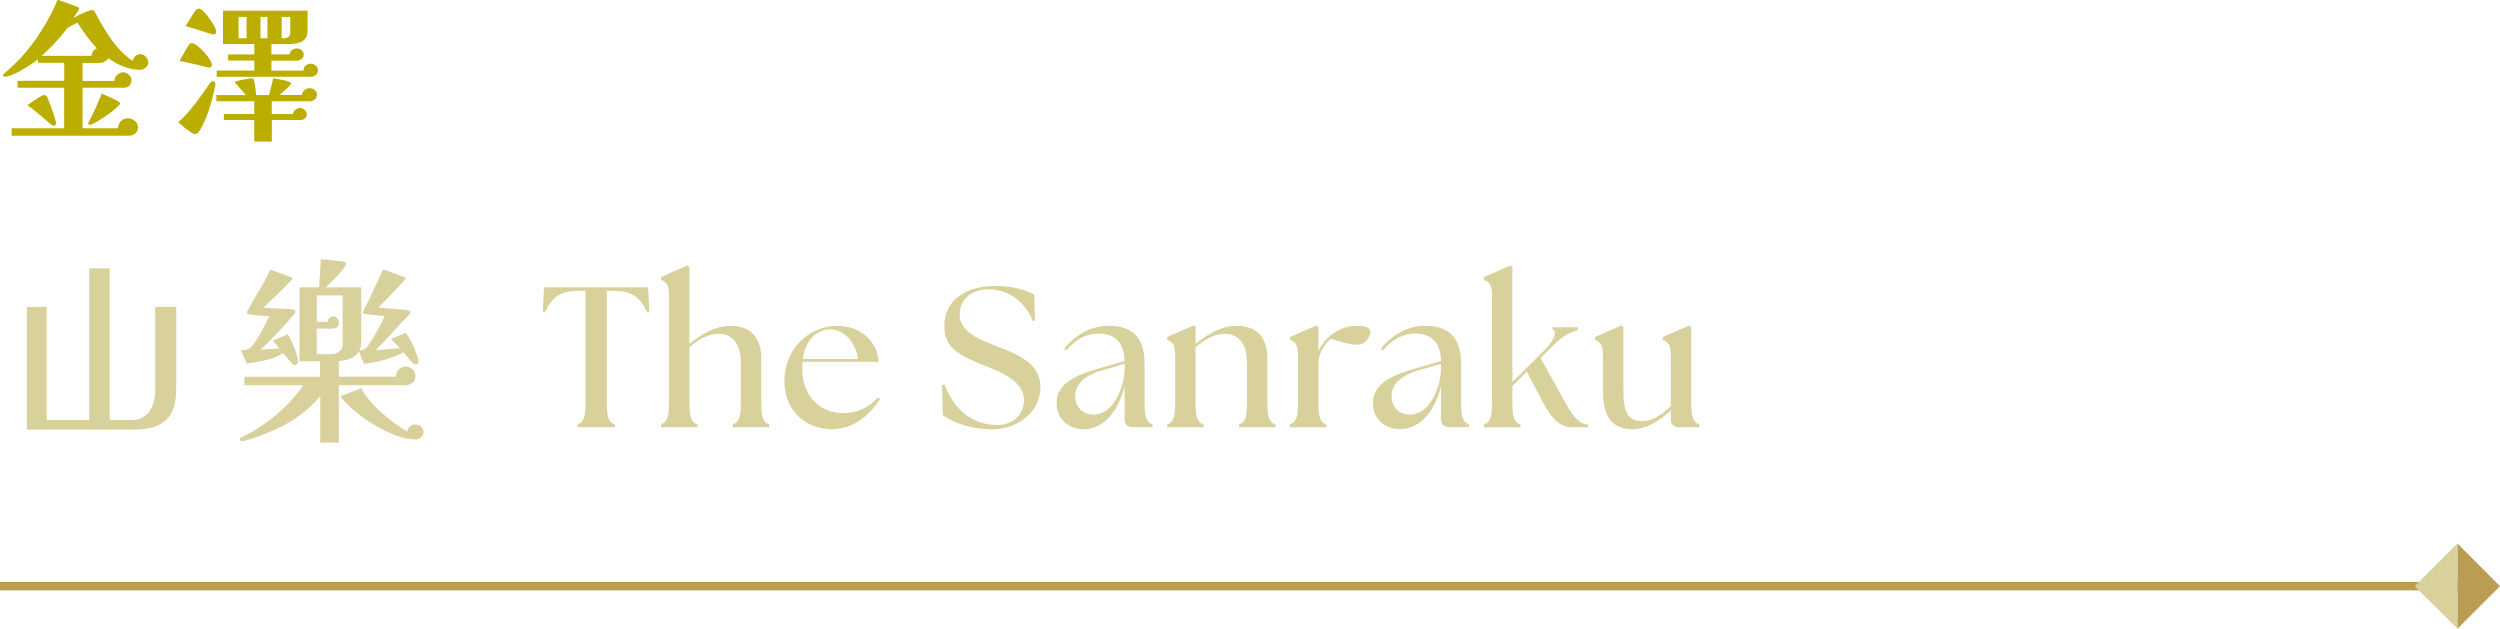 <?xml version="1.0" encoding="UTF-8"?>
<svg id="_圖層_2" data-name="圖層 2" xmlns="http://www.w3.org/2000/svg" viewBox="0 0 300 75.45">
  <defs>
    <style>
      .cls-1 {
        fill: #d9d19b;
      }

      .cls-2 {
        fill: #bbae00;
      }

      .cls-3 {
        fill: #bb9c53;
      }
    </style>
  </defs>
  <g id="Graphic">
    <g>
      <g>
        <path class="cls-2" d="M17.8,7.52c0,.2-.1.4-.31.58-.2.19-.41.28-.61.28-.7,0-1.37-.13-2.03-.38s-1.26-.58-1.83-.99c-.11.13-.25.25-.43.37-.18.11-.36.17-.54.17h-2.14v2.16h3.82c0-.28.11-.52.32-.72.22-.2.46-.31.72-.31s.48.09.69.28c.21.19.31.41.31.67s-.09.5-.26.66-.4.24-.67.24h-4.93v4.86h4.25c.01-.33.13-.62.35-.85.22-.23.5-.35.84-.35.29,0,.56.1.82.31s.39.46.39.76c0,.34-.12.59-.35.77s-.51.26-.82.26H1.4v-.9h6.3v-4.86H2.11v-.83h5.6v-2.16h-3.15v-.43c-.19.16-.46.35-.8.58-.34.23-.71.47-1.12.7-.4.23-.79.43-1.15.58-.37.16-.67.23-.91.23-.04,0-.08,0-.14-.03-.05-.02-.08-.05-.08-.1,0-.06.02-.11.05-.15s.08-.08.13-.12c.31-.28.62-.55.93-.84s.6-.57.89-.87c.92-1,1.79-2.12,2.59-3.37.8-1.25,1.46-2.5,1.96-3.76l2.29.83c.07.02.14.05.2.07.06.02.09.08.09.18,0,.05-.05.15-.14.31s-.19.31-.3.46-.18.25-.23.32c.1-.05.25-.12.45-.23s.42-.21.66-.31c.23-.11.45-.2.65-.27.2-.07.34-.11.42-.11.13,0,.23.02.28.07.05.05.11.13.15.23.55,1.09,1.18,2.15,1.9,3.18.71,1.03,1.57,1.9,2.58,2.62.06-.23.17-.42.34-.58.17-.16.37-.23.61-.23s.46.11.65.32c.19.21.29.44.29.67ZM6.73,14.8c0,.19-.11.29-.32.29-.04,0-.09-.02-.15-.06s-.11-.07-.13-.08c-.08-.06-.17-.13-.24-.2-.08-.07-.16-.14-.24-.22-.37-.32-.76-.65-1.15-.98-.4-.33-.8-.64-1.21-.93.1-.06.24-.16.42-.29.19-.13.39-.27.6-.41.22-.14.42-.27.6-.37.19-.1.32-.15.4-.15.06,0,.11.02.15.04.04.03.09.06.14.1.02.02.08.14.17.35s.19.47.3.77c.11.31.21.61.32.92.1.31.19.57.25.8s.1.37.1.41ZM11.63,5.8c-.44-.47-.86-.96-1.24-1.48-.38-.52-.75-1.05-1.1-1.6-.18.1-.4.21-.66.33s-.46.25-.6.39c-.05.05-.1.11-.15.19s-.11.15-.17.21c-.12.14-.24.29-.36.44-.12.15-.25.3-.38.44-.3.35-.62.69-.95,1.02s-.67.65-1.02.96h5.99c.01-.41.22-.71.63-.9ZM14.42,12.38c0,.08-.1.23-.32.43-.21.2-.48.43-.8.67-.32.24-.66.47-1,.7-.34.23-.65.42-.93.57-.28.15-.47.22-.58.22-.13,0-.2-.06-.2-.18,0-.02,0-.05.02-.08s.02-.06.04-.08c.29-.55.56-1.11.82-1.67.26-.56.5-1.13.73-1.72.07.02.22.09.46.19.23.1.49.22.76.34s.5.25.7.36.3.2.3.24Z"/>
        <path class="cls-2" d="M25.85,10.08c0,.06,0,.12-.02.18-.01.06-.02.12-.04.18-.07.38-.17.82-.3,1.31-.13.49-.27.98-.44,1.49-.17.51-.35.99-.56,1.45s-.42.84-.65,1.15c-.12.17-.28.25-.47.25-.08,0-.22-.06-.41-.18-.19-.12-.39-.26-.6-.42-.21-.16-.41-.32-.58-.48s-.31-.27-.38-.34c.73-.67,1.4-1.41,2.01-2.21s1.19-1.61,1.74-2.42c.04-.06.08-.12.14-.19.06-.07.13-.1.22-.1.23,0,.34.11.34.32ZM25.42,7.76c0,.23-.11.34-.34.34-.08,0-.14,0-.18-.02-.55-.13-1.11-.27-1.67-.41-.56-.14-1.13-.25-1.69-.35l.86-1.53c.06-.11.14-.24.24-.39.1-.15.22-.22.37-.22.17,0,.38.1.65.3.26.2.53.44.8.74s.5.58.68.86c.19.28.28.51.28.67ZM25.94,3.78c0,.1-.02.18-.07.25-.05.07-.13.11-.23.11-.05,0-.22-.04-.51-.13s-.64-.2-1.04-.32-.76-.24-1.11-.35c-.34-.11-.58-.18-.71-.22.14-.23.29-.45.42-.67.14-.22.28-.45.42-.67.06-.1.12-.2.19-.31.07-.11.13-.2.21-.27.05-.05.1-.09.14-.12.05-.03.11-.04.18-.04.06,0,.12.01.17.04.05.02.11.05.15.07.13.07.3.22.5.45.2.23.4.49.59.77.2.29.36.56.5.82s.2.46.2.6ZM38.02,11.36c0,.25-.08.45-.25.58-.17.14-.37.21-.61.21h-4.55v1.53h2.56c.02-.2.12-.38.28-.51s.34-.21.53-.21c.2,0,.39.08.57.22.17.15.26.33.26.55,0,.19-.07.35-.22.48s-.32.19-.51.19h-3.46v2.59h-2.11v-2.59h-3.65v-.72h3.65v-1.53h-4.55v-.74h3.55s-.12-.15-.26-.31c-.14-.16-.29-.32-.45-.5-.16-.18-.3-.34-.42-.48-.12-.14-.18-.21-.18-.23,0-.05.02-.08.05-.1.04-.02.07-.03.11-.04.06-.02.17-.05.33-.09s.34-.07.55-.11.39-.07.55-.1c.16-.03.27-.04.32-.04.1,0,.18,0,.24.03.07.02.11.08.13.19.06.23.11.52.16.88s.08.66.09.9h1.55c.1-.34.19-.67.27-1.01.08-.34.16-.67.23-1.01.34.07.68.13,1.04.19.35.05.68.15.98.28.08.04.13.08.13.14s-.06.16-.18.29c-.12.13-.26.27-.42.42s-.32.29-.47.41-.25.22-.31.28c.46,0,.91,0,1.35,0,.44,0,.89,0,1.33,0,.02-.23.12-.42.3-.58s.38-.24.6-.24.44.07.63.22c.19.14.29.34.29.58ZM38.16,8.44c0,.23-.09.41-.26.56-.17.14-.38.22-.6.22h-11.3v-.76h4.52v-1.19h-3.15v-.74h3.15v-1.24h-3.76V1.28h10.15v2.39c0,.48-.12.84-.36,1.07-.24.23-.54.38-.91.45-.37.07-.75.1-1.14.1h-1.93v1.24h2.2c.02-.24.12-.42.28-.54.16-.12.36-.18.58-.18.24,0,.44.07.58.22.15.14.23.34.23.58,0,.19-.09.35-.27.48-.18.13-.36.19-.54.19h-3.06v1.19h3.85c0-.26.09-.47.27-.61s.4-.22.65-.22c.2,0,.39.08.57.25s.26.35.26.56ZM29.59,4.59v-2.56h-.96v2.56h.96ZM32.09,4.59v-2.56h-.83v2.56h.83ZM34.83,2.03h-1.03v2.56h.2c.28,0,.48-.05.62-.15.14-.1.21-.3.21-.58v-1.82Z"/>
        <path class="cls-1" d="M21.14,46.75c0,1.7-.41,2.92-1.24,3.67-.82.75-2.07,1.13-3.73,1.13H3.22v-14.71h2.38v13.56h5.11v-18.19h2.45v18.19h2.66c.66,0,1.19-.17,1.61-.52s.72-.78.91-1.32.29-1.09.29-1.67v-10.06h2.52v9.91Z"/>
        <path class="cls-1" d="M50.23,43.34c0,.26-.12.38-.36.38-.13,0-.29-.1-.48-.3-.19-.2-.38-.42-.55-.65-.18-.23-.31-.4-.41-.49-.66.35-1.42.65-2.3.9s-1.7.41-2.45.49l-.62-1.49c-.26.42-.6.7-1.04.86-.44.16-.89.26-1.36.29v1.87h6.86c0-.32.11-.6.32-.85.21-.25.49-.37.83-.37s.6.11.83.34c.23.22.35.5.35.82,0,.34-.12.6-.37.79-.25.19-.53.29-.85.29h-7.97v6.89h-2.23v-5.57c-1.23,1.42-2.6,2.54-4.12,3.36-1.51.82-3.16,1.48-4.96,1.99-.1.03-.18.05-.24.05s-.14-.02-.22-.05-.12-.09-.12-.17c0-.03.02-.07.06-.12s.12-.1.25-.17c.13-.06.29-.15.49-.25s.38-.2.55-.3.28-.15.32-.17c.7-.42,1.43-.92,2.18-1.51s1.46-1.24,2.12-1.93c.66-.7,1.21-1.38,1.64-2.05h-7.06v-1.01h9.07v-1.85h-2.45v-8.88h2.35c.03-.56.07-1.12.11-1.68.04-.56.07-1.12.08-1.68.34.02.67.04,1,.08.33.04.66.08,1,.11.11.02.22.02.34.02s.22.02.34.05c.08.02.16.04.23.07s.11.1.11.22c0,.13-.1.32-.3.59-.2.26-.44.55-.73.85s-.56.58-.83.83c-.26.25-.45.43-.56.54h4.27v6.46c0,.43-.08.82-.24,1.15.32-.06.55-.14.68-.23.14-.09.29-.26.47-.52.37-.53.71-1.08,1.02-1.66.31-.58.6-1.15.88-1.73-.37-.06-.74-.11-1.13-.13-.38-.02-.76-.07-1.13-.13-.06-.02-.14-.03-.22-.05-.08-.02-.12-.07-.12-.17,0-.05.02-.1.05-.17.42-.82.82-1.64,1.2-2.47s.77-1.66,1.15-2.5c.42.13.82.27,1.22.42.4.15.8.3,1.2.44.06.02.13.04.19.07.06.03.1.09.1.17,0,.03-.1.16-.3.38-.2.22-.45.49-.74.8-.29.31-.6.63-.91.96-.31.33-.59.61-.83.85-.24.24-.4.4-.48.48.42.03.83.07,1.24.11.41.04.81.08,1.21.11.18.02.35.03.53.04.18,0,.34.03.5.06.08.02.16.04.24.06s.12.09.12.2c0,.06-.02.12-.07.18-.05.06-.1.11-.14.16-.67.69-1.33,1.39-1.97,2.11-.64.72-1.3,1.42-1.99,2.09.48-.05.96-.09,1.44-.12s.96-.07,1.44-.12c-.16-.19-.33-.38-.52-.56-.18-.18-.36-.36-.54-.54l1.78-.74c.34.46.63.96.88,1.49.25.53.45,1.07.61,1.63.02.05.03.09.04.13s.01.08.01.13ZM35.76,43.37c0,.11-.03.21-.08.3-.06.09-.15.13-.28.13-.11,0-.2-.03-.28-.1-.07-.06-.14-.14-.2-.22-.16-.18-.31-.36-.46-.54-.14-.18-.3-.36-.46-.54-.16.06-.32.14-.48.23s-.33.16-.5.23c-.54.21-1.1.37-1.68.48-.58.11-1.15.21-1.73.29l-.7-1.58c.38-.05.67-.1.85-.14.18-.05.4-.24.64-.58.38-.51.72-1.06,1.02-1.64.29-.58.6-1.16.9-1.72-.4-.03-.8-.06-1.19-.1-.39-.03-.79-.08-1.19-.14-.06-.02-.13-.04-.2-.06-.07-.02-.11-.08-.11-.16,0-.05.02-.1.05-.17.45-.85.92-1.68,1.42-2.48.5-.81.94-1.64,1.34-2.51.38.14.77.28,1.16.42.39.14.78.28,1.16.44.05.02.11.04.19.07s.12.09.12.17c0,.03-.1.16-.31.38-.21.22-.47.49-.78.8-.31.31-.64.63-.97.95s-.63.6-.89.85c-.26.25-.42.41-.5.49.82.06,1.64.11,2.47.14.18.02.35.02.53.02s.34.02.5.05c.08.02.15.04.22.06.06.02.1.08.1.18,0,.08-.02.15-.07.22-.05.06-.1.13-.14.19-.62.74-1.26,1.45-1.92,2.15-.66.7-1.34,1.37-2.04,2.03.37-.03.74-.06,1.13-.08.38-.02.76-.04,1.13-.06-.13-.16-.26-.32-.38-.47-.13-.15-.26-.31-.41-.47l1.8-.77c.14.22.31.54.5.96s.36.83.5,1.25.22.76.22,1.03ZM41.14,35.45h-3.12v3.17h1.27c.03-.18.11-.33.24-.46.13-.13.28-.19.46-.19.21,0,.38.08.5.25s.19.35.19.54c0,.21-.08.37-.24.49-.16.12-.34.18-.53.18h-1.9v3.07h1.7c.37,0,.7-.1.98-.3s.43-.5.43-.9v-5.86ZM50.83,51.84c0,.26-.1.47-.3.64-.2.17-.43.25-.68.25-.71,0-1.49-.16-2.37-.49-.87-.33-1.74-.75-2.6-1.27-.86-.52-1.65-1.08-2.36-1.68-.71-.6-1.28-1.18-1.69-1.74l2.52-.98c.32.66.79,1.32,1.43,1.98.63.66,1.32,1.28,2.05,1.85.74.57,1.42,1.04,2.04,1.4.02-.26.12-.46.31-.62.19-.16.42-.24.67-.24s.48.08.68.25c.2.17.3.39.3.66Z"/>
        <path class="cls-1" d="M69.31,50.93c.79-.26.96-.98.96-2.71v-13.32h-.74c-2.14,0-3.22.6-4.1,2.52l-.29-.05.14-2.9h12.5l.14,2.9-.29.05c-.89-1.92-1.97-2.52-4.11-2.52h-.7v13.32c0,1.73.17,2.45.96,2.71v.34h-4.49v-.34Z"/>
        <path class="cls-1" d="M79.32,50.93c.79-.26.96-.98.96-2.71v-12.72c0-1.42-.36-1.66-.96-1.92v-.34l3.17-1.39.24.19v9.22c1.32-1.08,3.05-2.16,4.92-2.16,2.21,0,3.7,1.15,3.7,3.96v5.16c0,1.73.17,2.45.96,2.71v.34h-4.37v-.34c.79-.26.96-.98.96-2.71v-4.73c0-2.16-.94-3.43-2.71-3.43-1.13,0-2.16.55-3.46,1.61v6.55c0,1.73.17,2.45.96,2.71v.34h-4.37v-.34Z"/>
        <path class="cls-1" d="M94.13,45.72c0-4.08,3.19-6.62,6.31-6.62s4.97,2.23,4.97,4.32h-9.1l-.05.77c0,3.14,1.92,5.38,4.97,5.38,1.78,0,3.14-.77,4.15-1.9l.22.24c-1.1,1.68-3,3.6-5.78,3.6s-5.69-1.9-5.69-5.79ZM102.98,43.08c-.31-1.97-1.63-3.53-3.29-3.55-2.04-.02-3.07,1.68-3.36,3.55h6.65Z"/>
        <path class="cls-1" d="M113.14,49.8l-.1-3.6.31-.05c1.01,2.74,3.14,4.85,6.34,4.85,1.66,0,3.19-1.06,3.19-3.02,0-2.35-3.1-3.46-5.02-4.22-2.47-1.03-4.54-1.85-4.54-4.63,0-2.98,2.4-4.82,6.17-4.82,1.78,0,3.36.38,4.61,1.01l.1,3.12-.26.1c-.98-2.47-3.02-3.82-5.35-3.82-1.92,0-3.43,1.13-3.43,3.02,0,2.14,2.42,3,4.34,3.77,2.45.94,5.35,2.02,5.35,4.9,0,3.29-3.02,5.11-5.78,5.11-2.47,0-4.7-.79-5.93-1.7Z"/>
        <path class="cls-1" d="M134.95,50.3v-3.96c-.67,2.79-2.4,5.16-4.9,5.16-1.78,0-3.26-1.13-3.26-3.14,0-2.47,2.52-3.43,5.5-4.27l2.66-.77c-.05-2.38-1.34-3.29-3.12-3.29-1.34,0-2.67.58-3.89,2.04l-.24-.22c1.34-1.66,3.19-2.76,5.38-2.76,2.9,0,4.27,1.56,4.27,4.49v4.63c0,1.73.17,2.45.96,2.71v.34h-2.4c-.62,0-.96-.34-.96-.96ZM131.26,49.75c2.35,0,3.67-3.31,3.7-5.47v-.62l-2.57.74c-1.13.31-3.36,1.13-3.36,3.12,0,1.58,1.13,2.23,2.23,2.23Z"/>
        <path class="cls-1" d="M140.06,50.93c.79-.26.96-.98.96-2.71v-5.52c0-1.42-.36-1.66-.96-1.92v-.34l3.17-1.39.24.19v2.02c1.32-1.08,3.05-2.16,4.92-2.16,2.21,0,3.7,1.15,3.7,3.96v5.16c0,1.73.17,2.45.96,2.71v.34h-4.37v-.34c.79-.26.96-.98.96-2.71v-4.73c0-2.16-.94-3.43-2.71-3.43-1.13,0-2.16.55-3.46,1.61v6.55c0,1.73.17,2.45.96,2.71v.34h-4.37v-.34Z"/>
        <path class="cls-1" d="M154.8,50.93c.79-.26.96-.98.96-2.71v-5.52c0-1.42-.36-1.66-.96-1.92v-.34l3.17-1.39.24.19v2.9c.36-.84.98-1.58,1.75-2.11.89-.62,1.8-.94,2.95-.94.82,0,1.54.22,1.54.72s-.53,1.56-1.63,1.56c-.67,0-1.58-.24-3.12-.72-.6.5-1.42,1.58-1.49,2.79v4.78c0,1.73.17,2.45.96,2.71v.34h-4.37v-.34Z"/>
        <path class="cls-1" d="M172.92,50.3v-3.96c-.67,2.79-2.4,5.16-4.9,5.16-1.78,0-3.26-1.13-3.26-3.14,0-2.47,2.52-3.43,5.5-4.27l2.67-.77c-.05-2.38-1.34-3.29-3.12-3.29-1.34,0-2.66.58-3.89,2.04l-.24-.22c1.34-1.66,3.19-2.76,5.38-2.76,2.9,0,4.27,1.56,4.27,4.49v4.63c0,1.73.17,2.45.96,2.71v.34h-2.4c-.62,0-.96-.34-.96-.96ZM169.22,49.75c2.35,0,3.67-3.31,3.7-5.47v-.62l-2.57.74c-1.13.31-3.36,1.13-3.36,3.12,0,1.58,1.13,2.23,2.23,2.23Z"/>
        <path class="cls-1" d="M178.08,50.93c.79-.26.96-.98.96-2.71v-12.72c0-1.42-.36-1.66-.96-1.92v-.34l3.17-1.39.24.19v13.8l3.77-3.74c1.54-1.54,1.51-2.45,1.03-2.62v-.22h3.05v.34c-.77.24-1.71.6-2.93,1.82l-1.54,1.54,2.86,5.16c.94,1.68,1.68,2.81,2.83,2.81v.34h-1.92c-1.18,0-2.28-.72-3.43-2.88l-1.99-3.79-1.73,1.73v1.9c0,1.73.17,2.45.96,2.71v.34h-4.37v-.34Z"/>
        <path class="cls-1" d="M192.36,47.02v-4.32c0-1.42-.36-1.66-.96-1.92v-.34l3.17-1.39.24.19v7.46c0,2.57.41,3.84,2.26,3.84,1.08,0,2.26-.65,3.43-1.82v-6.02c0-1.42-.36-1.66-.96-1.92v-.34l3.17-1.39.24.19v8.98c0,1.73.17,2.45.96,2.71v.34h-2.45c-.62,0-.96-.34-.96-.96v-1.08c-1.37,1.32-3.02,2.28-4.54,2.28-2.54,0-3.6-1.56-3.6-4.49Z"/>
      </g>
      <g>
        <rect class="cls-3" y="69.84" width="299.2" height="1"/>
        <polygon class="cls-3" points="300 70.34 294.89 75.45 294.89 65.22 300 70.34"/>
        <polygon class="cls-1" points="294.89 65.22 294.89 75.45 289.77 70.34 294.89 65.22"/>
      </g>
    </g>
  </g>
</svg>